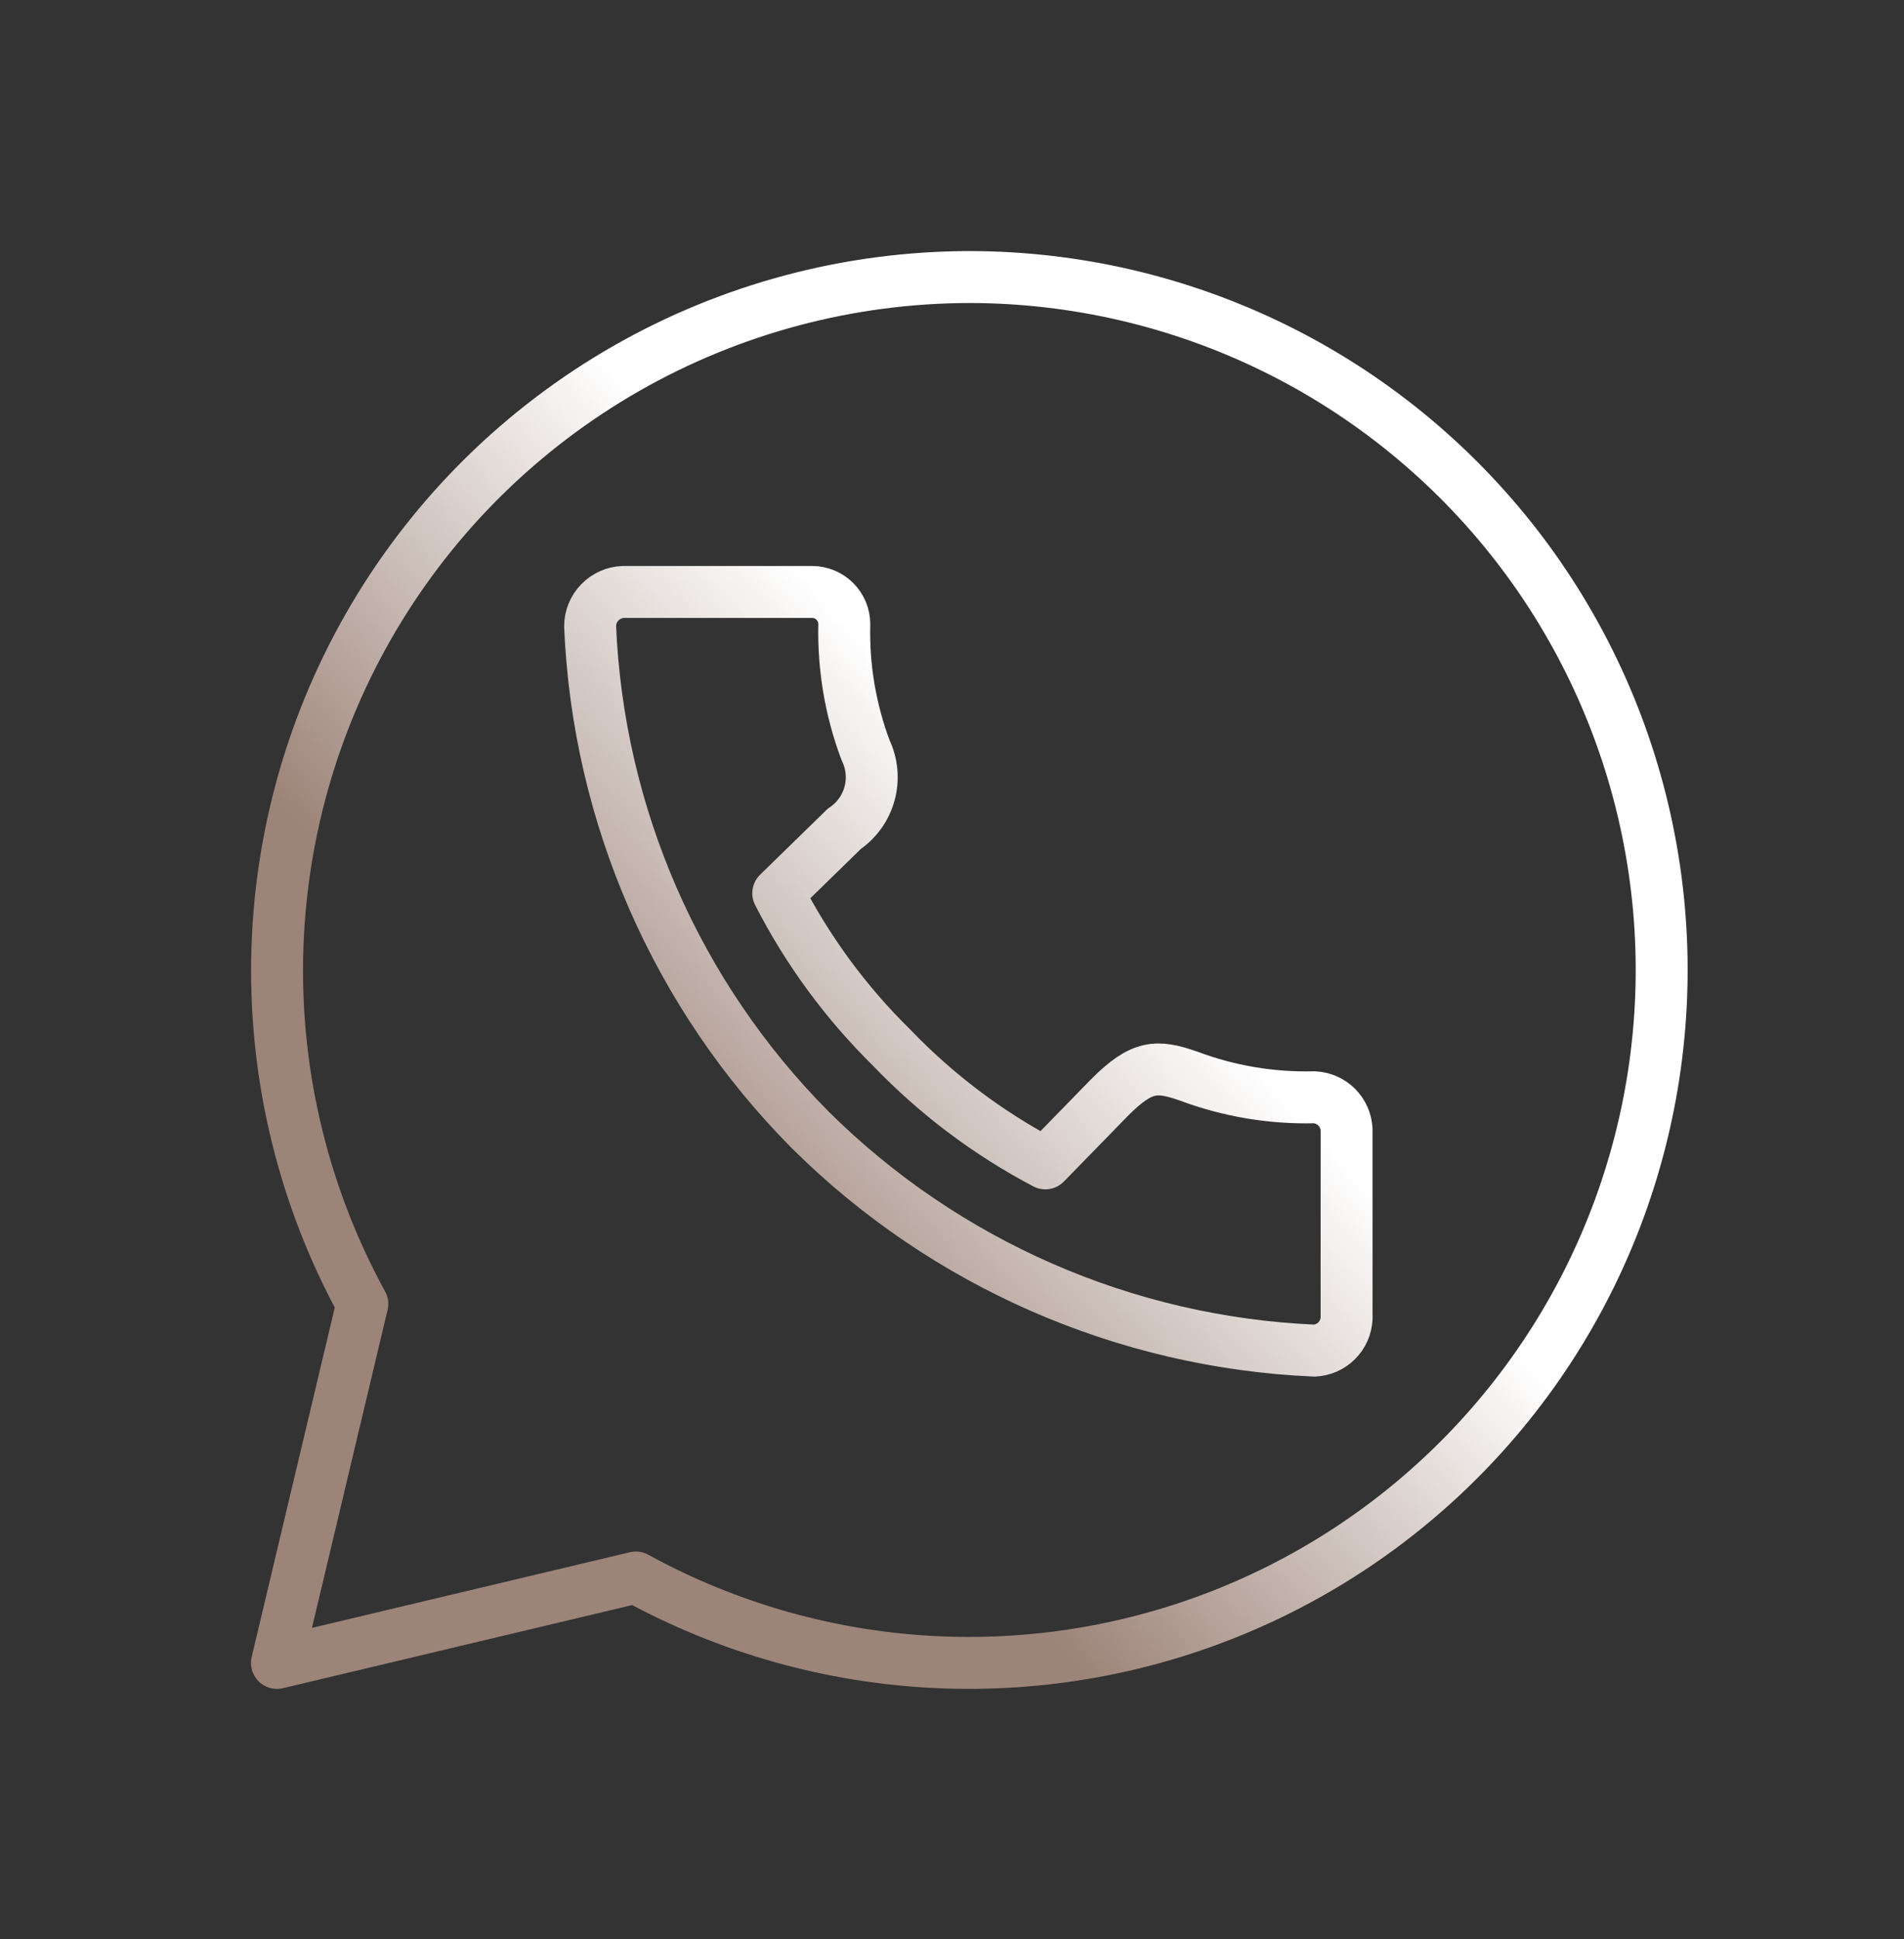 <svg width="55" height="56" viewBox="0 0 55 56" fill="none" xmlns="http://www.w3.org/2000/svg">
<rect x="0" y="0" width="55" height="56" fill="#333333" stroke="none"/>
<path d="M28.009 8C24.533 8.004 21.118 8.912 18.1 10.635C15.082 12.359 12.564 14.838 10.794 17.829C9.024 20.821 8.063 24.221 8.006 27.697C7.948 31.172 8.796 34.602 10.466 37.651L8 48.018L18.367 45.552C21.041 47.019 24.015 47.855 27.062 47.996C30.109 48.138 33.147 47.581 35.946 46.369C38.744 45.156 41.229 43.32 43.209 41C45.189 38.681 46.613 35.939 47.371 32.985C48.13 30.031 48.203 26.942 47.585 23.956C46.967 20.969 45.675 18.163 43.807 15.752C41.938 13.342 39.544 11.39 36.806 10.046C34.068 8.703 31.059 8.003 28.009 8ZM18.005 17.093H23.458C23.705 17.093 23.942 17.191 24.116 17.365C24.291 17.54 24.389 17.776 24.389 18.023C24.358 19.264 24.567 20.5 25.003 21.662C25.191 22.051 25.232 22.495 25.119 22.912C25.007 23.329 24.747 23.691 24.389 23.933L22.481 25.794C23.327 27.446 24.433 28.951 25.757 30.252C27.047 31.597 28.546 32.726 30.196 33.593L32.057 31.685C32.988 30.755 33.416 30.755 34.328 31.071C35.49 31.507 36.726 31.716 37.967 31.685C38.21 31.697 38.44 31.798 38.612 31.97C38.785 32.142 38.886 32.373 38.898 32.616V38.069C38.886 38.313 38.785 38.543 38.612 38.715C38.44 38.887 38.21 38.989 37.967 39C32.493 38.762 27.303 36.492 23.412 32.634C19.548 28.747 17.277 23.555 17.046 18.079C17.048 17.823 17.149 17.577 17.328 17.394C17.506 17.21 17.748 17.102 18.005 17.093Z" stroke="url(#paint0_linear_7421_1764)" stroke-width="1.5" stroke-linecap="round" stroke-linejoin="round"/>
<defs>
<linearGradient id="paint0_linear_7421_1764" x1="19.549" y1="35.53" x2="30.942" y2="24.997" gradientUnits="userSpaceOnUse">
<stop stop-color="#9D8479"/>
<stop offset="1" stop-color="white"/>
</linearGradient>
</defs>
</svg>
